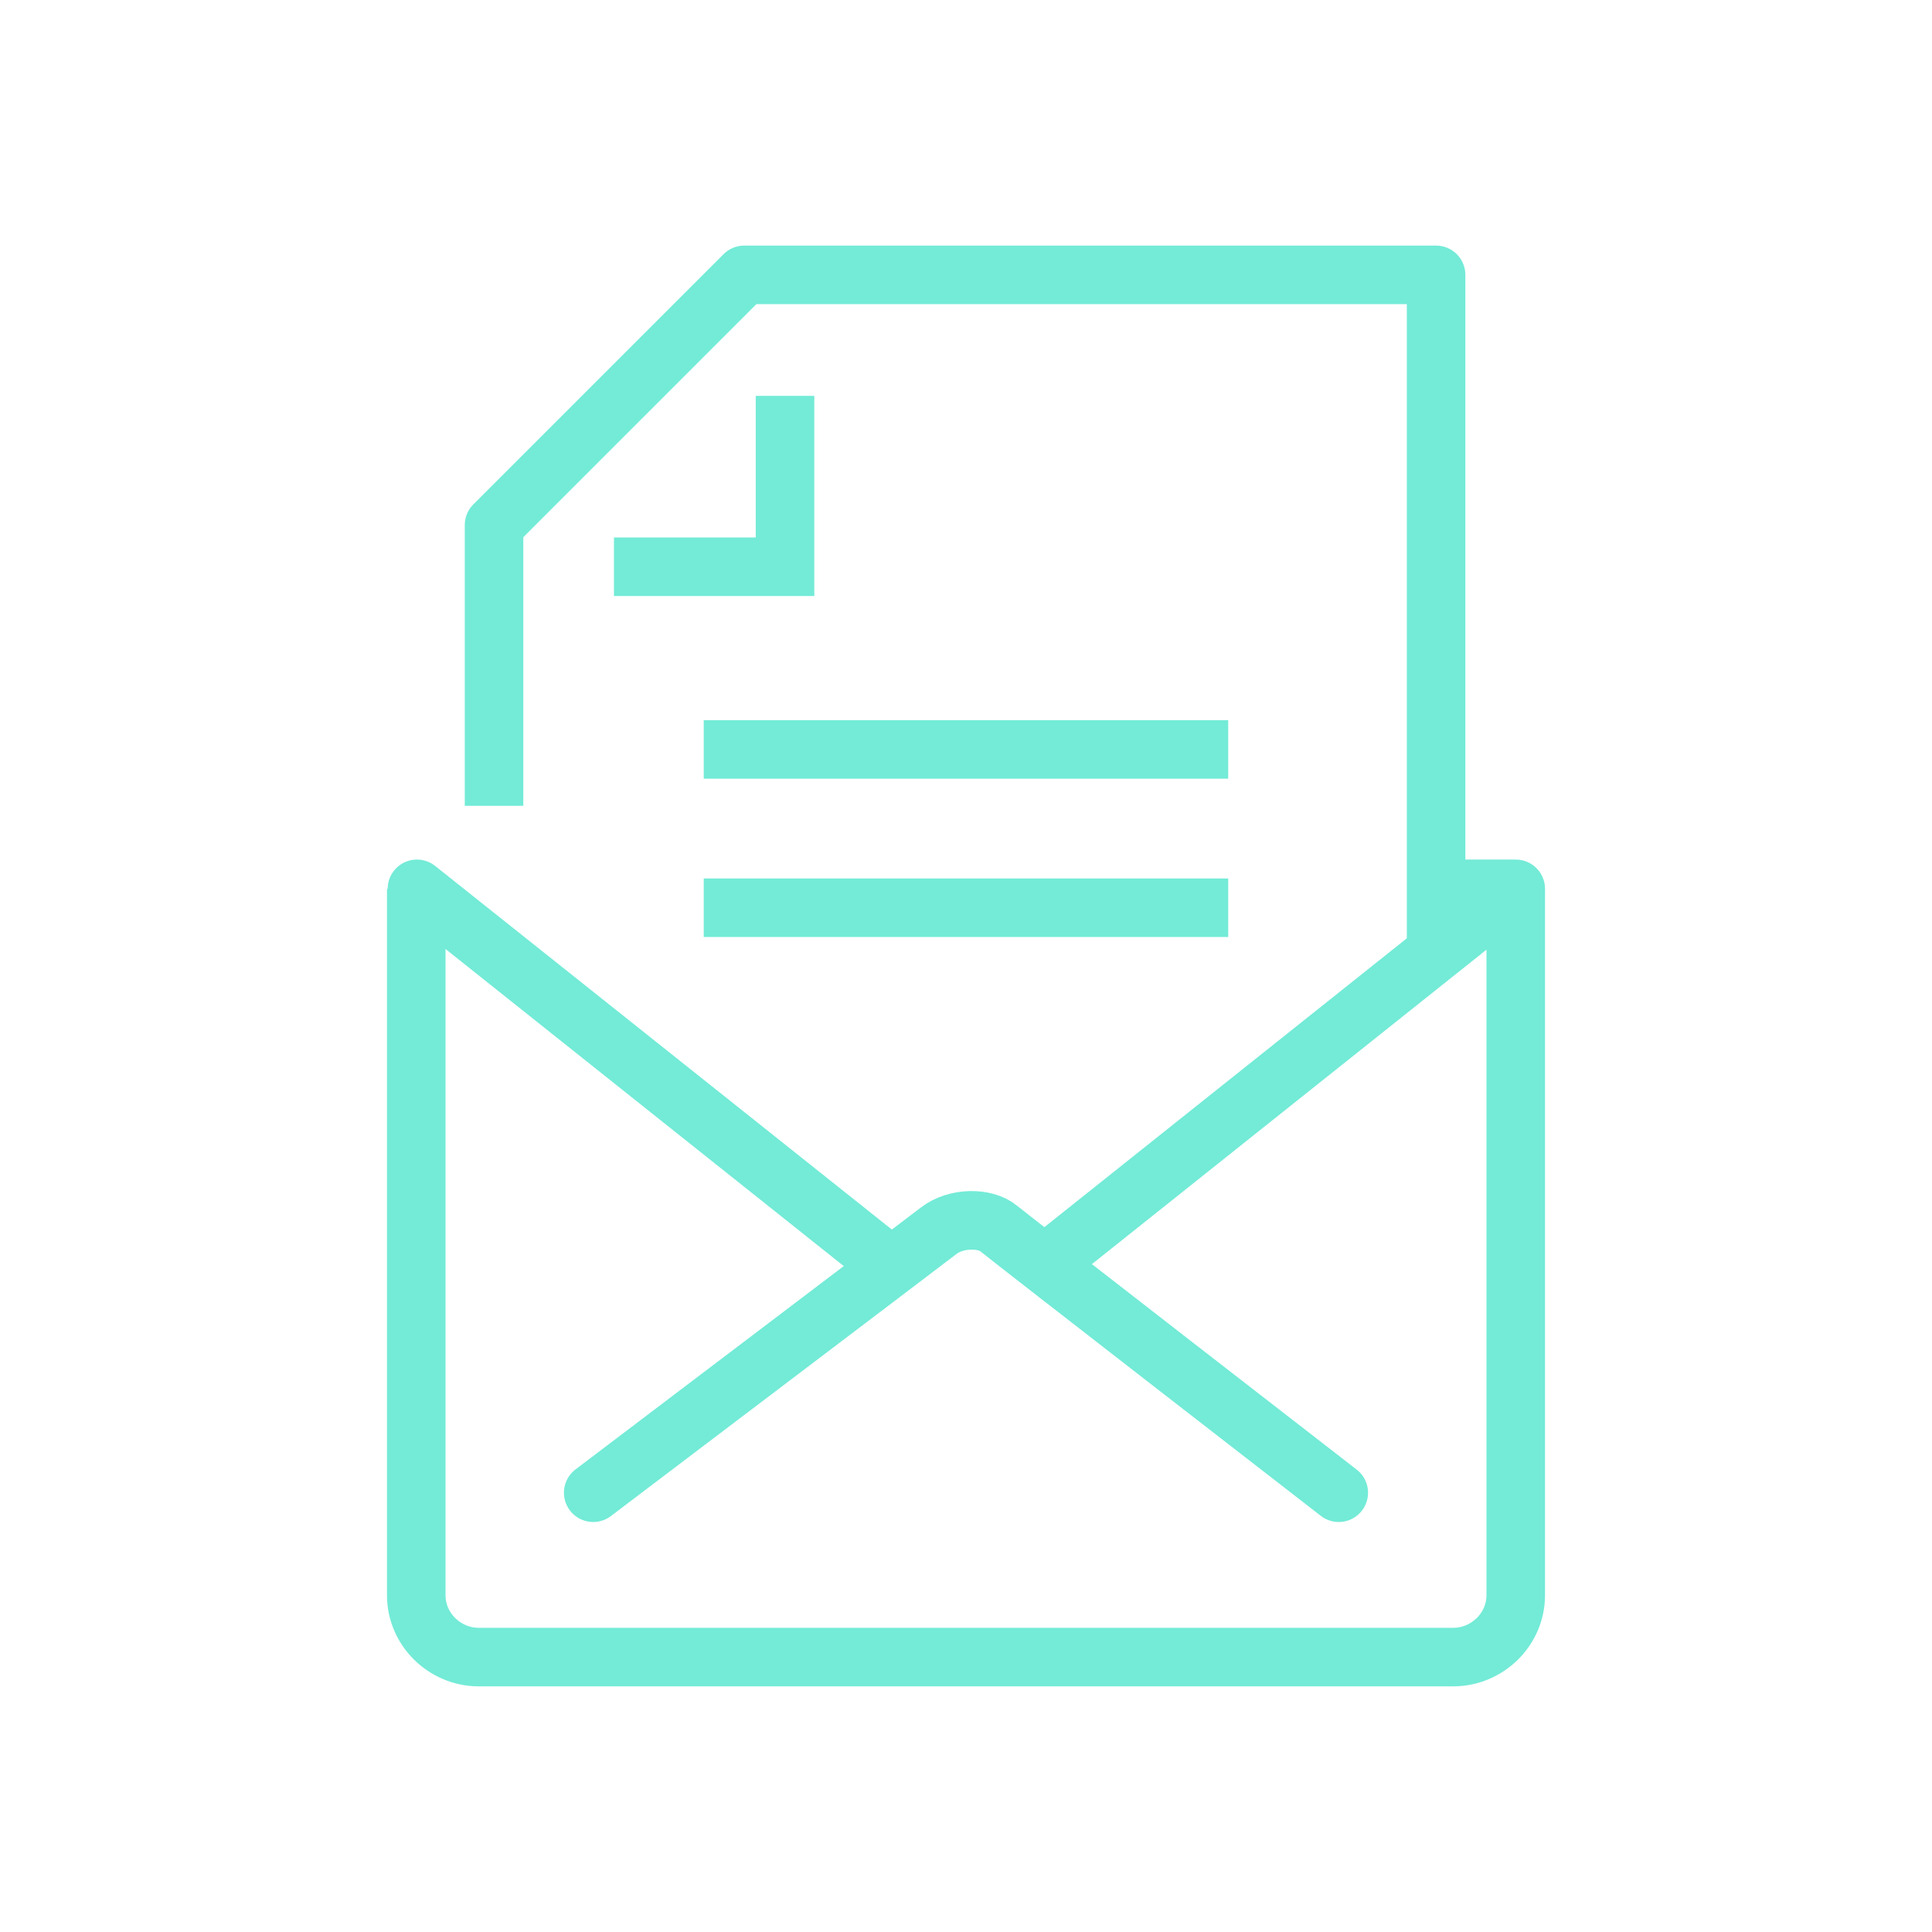 <svg width="66" height="66" viewBox="0 0 66 66" fill="none" xmlns="http://www.w3.org/2000/svg">
<g id="8563449_email_mail_letter_envelope_icon 1">
<g id="Group">
<g id="Group_2">
<g id="Group_3">
<path id="Vector" d="M24.041 31.01H41.957" stroke="#73EBD7" stroke-width="2" stroke-miterlimit="10"/>
</g>
<g id="Group_4">
<path id="Vector_2" d="M24.041 25.601H41.957" stroke="#73EBD7" stroke-width="2" stroke-miterlimit="10"/>
</g>
</g>
<g id="Group_5">
<path id="Vector_3" d="M45.734 50.994C45.734 50.994 34.608 42.372 34.123 41.972C33.64 41.572 32.65 41.595 32.069 42.042C31.353 42.593 20.265 50.994 20.265 50.994" stroke="#73EBD7" stroke-width="2" stroke-miterlimit="10" stroke-linecap="round" stroke-linejoin="round"/>
</g>
<g id="Group_6">
<path id="Vector_4" d="M30.198 43.067L14.243 30.364" stroke="#73EBD7" stroke-width="2" stroke-miterlimit="10" stroke-linecap="round" stroke-linejoin="round"/>
<path id="Vector_5" d="M35.844 43.067L51.756 30.387" stroke="#73EBD7" stroke-width="2" stroke-miterlimit="10" stroke-linecap="round" stroke-linejoin="round"/>
</g>
<path id="Vector_6" d="M14.22 30.364V54.498C14.22 55.654 15.185 56.609 16.361 56.609H49.635C50.814 56.609 51.78 55.654 51.78 54.498V30.364H49.06" stroke="#73EBD7" stroke-width="2" stroke-miterlimit="10" stroke-linejoin="round"/>
<g id="Group_7">
<path id="Vector_7" d="M16.877 27.529V17.937L25.425 9.39H49.059V32.586" stroke="#73EBD7" stroke-width="2" stroke-miterlimit="10" stroke-linejoin="round"/>
</g>
<path id="Vector_8" d="M26.818 13.523V19.361H20.974" stroke="#73EBD7" stroke-width="2" stroke-miterlimit="10"/>
</g>
</g>
</svg>
